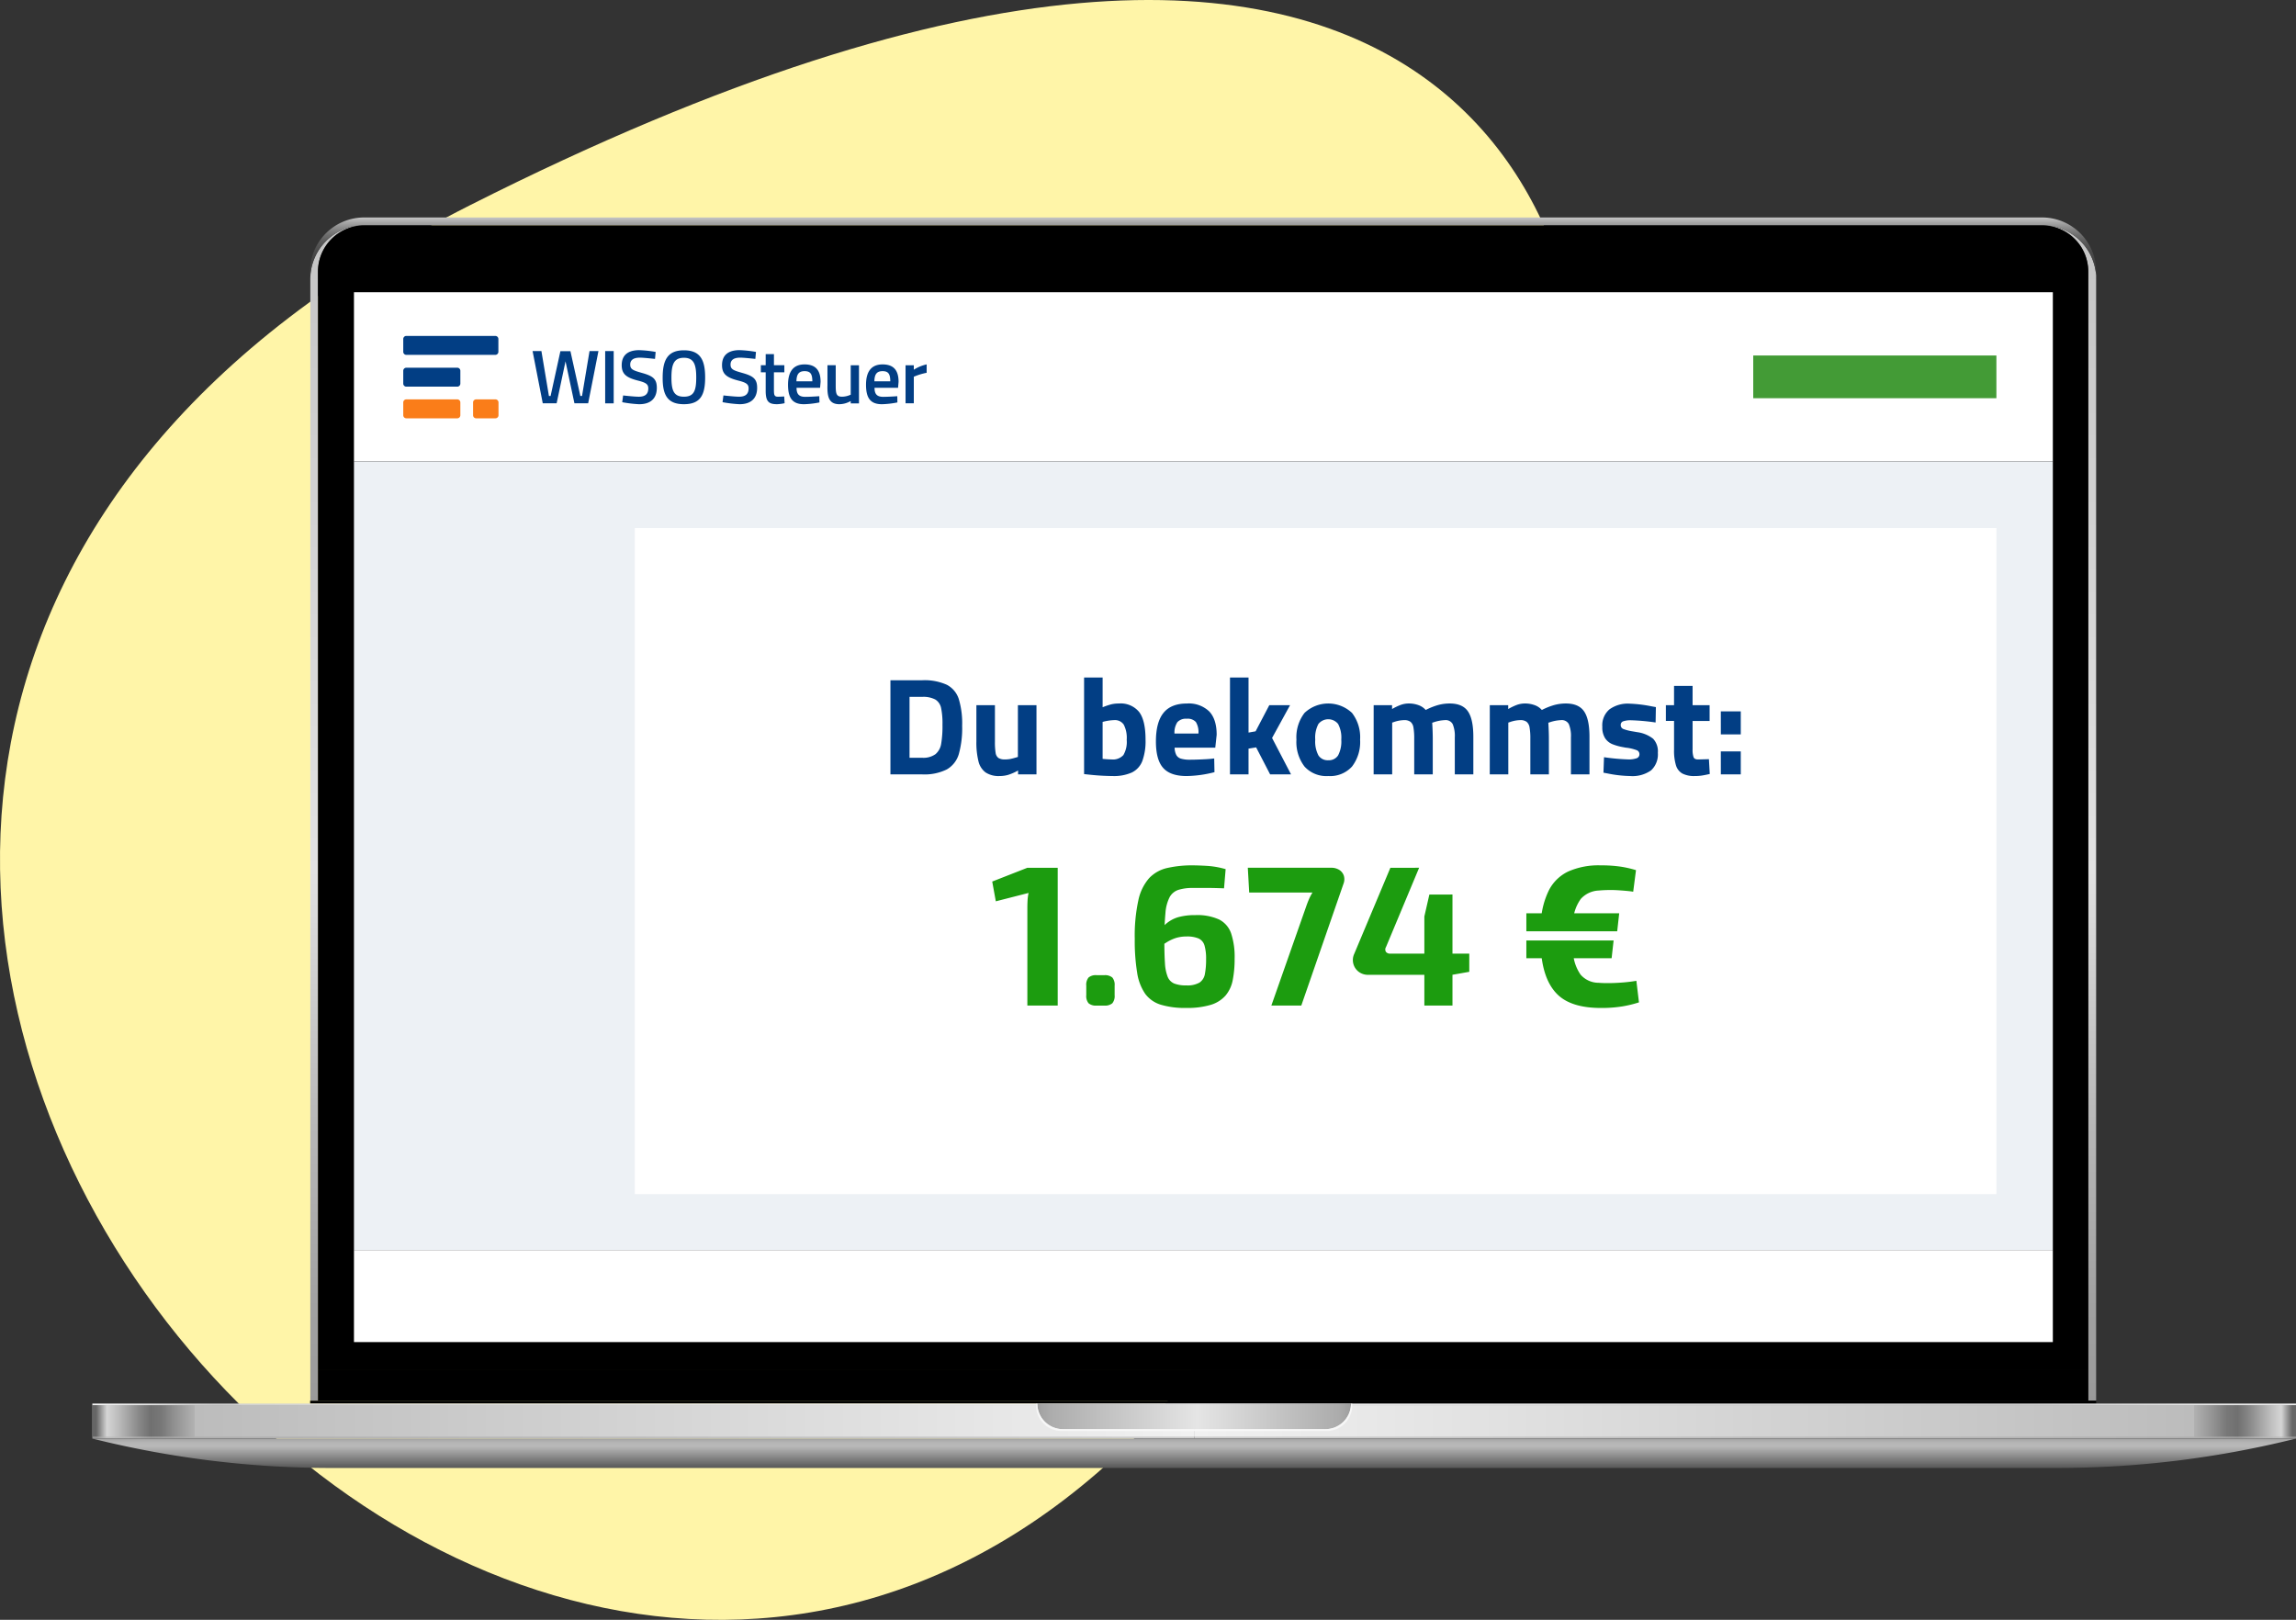 <svg xmlns="http://www.w3.org/2000/svg" xmlns:xlink="http://www.w3.org/1999/xlink" width="596" height="420.496" viewBox="0 0 596 420.496">
  <rect x="0" y="0" width="596" height="420.496" fill="#333333" stroke="none"/>
  <defs>
    <linearGradient id="linear-gradient" x1="0.5" y1="1" x2="0.5" gradientUnits="objectBoundingBox">
      <stop offset="0" stop-color="#9a9a9a"/>
      <stop offset="0.09" stop-color="#a2a2a2"/>
      <stop offset="0.24" stop-color="#b8b8b8"/>
      <stop offset="0.42" stop-color="#dbdbdb"/>
      <stop offset="0.45" stop-color="#e2e2e2"/>
      <stop offset="1" stop-color="#c5c5c5"/>
    </linearGradient>
    <linearGradient id="linear-gradient-2" x1="0.5" y1="1" x2="0.5" gradientUnits="objectBoundingBox">
      <stop offset="0" stop-color="#404040"/>
      <stop offset="0.28" stop-color="#434343"/>
      <stop offset="0.45" stop-color="#4b4b4b"/>
      <stop offset="0.59" stop-color="#595959"/>
      <stop offset="0.71" stop-color="#6d6d6d"/>
      <stop offset="0.82" stop-color="#888"/>
      <stop offset="0.92" stop-color="#a7a7a7"/>
      <stop offset="1" stop-color="#c5c5c5"/>
    </linearGradient>
    <linearGradient id="linear-gradient-3" y1="0.5" x2="1" y2="0.5" gradientUnits="objectBoundingBox">
      <stop offset="0" stop-color="#929292"/>
      <stop offset="0.01" stop-color="#c1c1c1"/>
      <stop offset="0.03" stop-color="#b2b2b2"/>
      <stop offset="0.05" stop-color="#9c9c9c"/>
      <stop offset="0.07" stop-color="#a4a4a4"/>
      <stop offset="0.09" stop-color="#afafaf"/>
      <stop offset="1" stop-color="#cfcfcf"/>
    </linearGradient>
    <linearGradient id="linear-gradient-4" y1="0.508" x2="1" y2="0.508" gradientUnits="objectBoundingBox">
      <stop offset="0.01" stop-color="#f8f8f8"/>
      <stop offset="0.06" stop-color="#d0d0d0"/>
      <stop offset="0.5" stop-color="#f8f8f8"/>
      <stop offset="0.87" stop-color="#d0d0d0"/>
      <stop offset="0.88" stop-color="#d3d3d3"/>
      <stop offset="0.95" stop-color="#e9e9e9"/>
      <stop offset="1" stop-color="#f1f1f1"/>
    </linearGradient>
    <linearGradient id="linear-gradient-5" y1="0.5" x2="1" y2="0.5" gradientUnits="objectBoundingBox">
      <stop offset="0" stop-color="#cfcfcf"/>
      <stop offset="0.91" stop-color="#afafaf"/>
      <stop offset="0.93" stop-color="#a4a4a4"/>
      <stop offset="0.95" stop-color="#9c9c9c"/>
      <stop offset="0.97" stop-color="#b2b2b2"/>
      <stop offset="0.99" stop-color="#c1c1c1"/>
      <stop offset="1" stop-color="#929292"/>
    </linearGradient>
    <linearGradient id="linear-gradient-6" y1="0.501" x2="1" y2="0.501" gradientUnits="objectBoundingBox">
      <stop offset="0" stop-color="#666"/>
      <stop offset="0.01" stop-color="#d5d5d5"/>
      <stop offset="0.02" stop-color="#bdbdbd"/>
      <stop offset="0.04" stop-color="#868686"/>
      <stop offset="0.05" stop-color="#707070"/>
      <stop offset="0.06" stop-color="#787878"/>
      <stop offset="0.07" stop-color="#8e8e8e"/>
      <stop offset="0.09" stop-color="#b2b2b2"/>
      <stop offset="0.09" stop-color="#bcbcbc"/>
      <stop offset="1" stop-color="#f1f1f1"/>
    </linearGradient>
    <linearGradient id="linear-gradient-7" y1="0.501" x2="1" y2="0.501" gradientUnits="objectBoundingBox">
      <stop offset="0" stop-color="#f1f1f1"/>
      <stop offset="0.91" stop-color="#bcbcbc"/>
      <stop offset="0.91" stop-color="#b2b2b2"/>
      <stop offset="0.93" stop-color="#8e8e8e"/>
      <stop offset="0.94" stop-color="#787878"/>
      <stop offset="0.95" stop-color="#707070"/>
      <stop offset="0.96" stop-color="#868686"/>
      <stop offset="0.98" stop-color="#bdbdbd"/>
      <stop offset="0.99" stop-color="#d5d5d5"/>
      <stop offset="1" stop-color="#666"/>
    </linearGradient>
    <linearGradient id="linear-gradient-8" y1="0.5" x2="1" y2="0.5" gradientUnits="objectBoundingBox">
      <stop offset="0" stop-color="#9f9f9f"/>
      <stop offset="0.04" stop-color="#acacac"/>
      <stop offset="0.51" stop-color="#e5e5e5"/>
      <stop offset="0.96" stop-color="#acacac"/>
      <stop offset="1" stop-color="#9f9f9f"/>
    </linearGradient>
    <linearGradient id="linear-gradient-9" y1="0.5" x2="1" y2="0.5" gradientUnits="objectBoundingBox">
      <stop offset="0" stop-color="#f7f7f7"/>
      <stop offset="0.52" stop-color="#f8f8f8"/>
      <stop offset="1" stop-color="#f7f7f7"/>
    </linearGradient>
    <linearGradient id="linear-gradient-10" x1="0.5" y1="1" x2="0.5" gradientUnits="objectBoundingBox">
      <stop offset="0" stop-color="#575757"/>
      <stop offset="0.74" stop-color="#b9b9b9"/>
      <stop offset="0.85" stop-color="#b6b6b6"/>
      <stop offset="0.94" stop-color="#acacac"/>
      <stop offset="1" stop-color="#9f9f9f"/>
    </linearGradient>
    <clipPath id="clip-path">
      <rect id="Rechteck_26629" data-name="Rechteck 26629" width="135.866" height="21.423"/>
    </clipPath>
  </defs>
  <g id="Gruppe_28793" data-name="Gruppe 28793" transform="translate(-105.834 -1865.145)">
    <path id="BG" d="M275.723,410.6c-285.335,143.909-3.977,491.277,171,321.563,53.189-53.1,24.856-99.248,45.733-147.88S547.14,542.6,563.046,476.1C571.994,432.431,541.174,276.611,275.723,410.6Z" transform="translate(-47.85 1507.801)" fill="#fff5a8"/>
    <g id="Gruppe_27628" data-name="Gruppe 27628" transform="translate(129.805 1921.598)">
      <g id="Gruppe_23761" data-name="Gruppe 23761" transform="translate(0 0)">
        <g id="Gruppe_20593" data-name="Gruppe 20593">
          <g id="Laptop_produkte">
            <path id="Pfad_10762" data-name="Pfad 10762" d="M623.764,267.93H188.38a14.032,14.032,0,0,0-14.088,13.934V573.091h2.023V279.869a11.827,11.827,0,0,1,.134-1.811,3.283,3.283,0,0,1,.109-.583,5.74,5.74,0,0,1,.141-.578c.056-.19.1-.38.162-.563a11.84,11.84,0,0,1,2.4-4.227,5.67,5.67,0,0,1,.394-.423l.2-.2a12.22,12.22,0,0,1,2.036-1.613c.247-.155.493-.3.754-.444s.514-.261.782-.38h0l.543-.217h0a12.3,12.3,0,0,1,4.423-.824H623.735a12.161,12.161,0,0,1,5.757,1.412c.253.141.506.289.754.444s.641.428.944.662h0l.444.366h0c.217.19.428.38.634.583l.2.2c.134.134.267.275.394.423a11.77,11.77,0,0,1,2.945,7.791v293.2h2.05v-292.1A14.047,14.047,0,0,0,623.764,267.93Z" transform="translate(-117.711 -265.935)" fill="url(#linear-gradient)"/>
            <path id="Pfad_10763" data-name="Pfad 10763" d="M174.2,279.033A14.032,14.032,0,0,1,188.322,265.1H623.705a14.032,14.032,0,0,1,14.13,13.934v1.121a14.046,14.046,0,0,0-14.088-13.059H188.36a14.032,14.032,0,0,0-14.13,13.933Z" transform="translate(-117.685 -265.099)" fill="url(#linear-gradient-2)"/>
            <rect id="Rechteck_17536" data-name="Rechteck 17536" width="459.548" height="8.157" transform="translate(58.558 299.005)"/>
            <path id="Pfad_10764" data-name="Pfad 10764" d="M636.648,279.975V564.961H177.1V279.975A12.045,12.045,0,0,1,189.181,268H624.564a12.046,12.046,0,0,1,12.081,11.975Z" transform="translate(-118.542 -265.956)"/>
            <path id="Pfad_10765" data-name="Pfad 10765" d="M543.872,436.04v.747H80.26v-.747Z" transform="translate(-23.723 -128.885)"/>
            <rect id="Rechteck_17537" data-name="Rechteck 17537" width="286.015" height="8.658" transform="translate(0 308.332)" fill="url(#linear-gradient-3)"/>
            <rect id="Rechteck_17538" data-name="Rechteck 17538" width="572.022" height="0.43" transform="translate(0 307.902)" fill="url(#linear-gradient-4)"/>
            <rect id="Rechteck_17539" data-name="Rechteck 17539" width="286.015" height="8.658" transform="translate(286.015 308.332)" fill="url(#linear-gradient-5)"/>
            <rect id="Rechteck_17540" data-name="Rechteck 17540" width="286.015" height="8.143" transform="translate(0 308.332)" fill="url(#linear-gradient-6)"/>
            <rect id="Rechteck_17541" data-name="Rechteck 17541" width="286.015" height="8.143" transform="translate(286.015 308.332)" fill="url(#linear-gradient-7)"/>
            <path id="Pfad_10766" data-name="Pfad 10766" d="M523.628,702.2A6.636,6.636,0,0,1,517,708.836H448.832a6.626,6.626,0,0,1-6.626-6.636Z" transform="translate(-196.904 -394.298)" fill="url(#linear-gradient-8)"/>
            <g id="Gruppe_19359" data-name="Gruppe 19359" transform="translate(244.983 307.902)">
              <path id="Pfad_10767" data-name="Pfad 10767" d="M523.493,702.2a6.636,6.636,0,0,1-6.635,6.636H448.7a6.626,6.626,0,0,1-6.626-6.636h-.326v.5a6.626,6.626,0,0,0,6.626,6.626h68.808a6.627,6.627,0,0,0,6.626-6.626v-.5Z" transform="translate(-441.75 -702.2)" fill="url(#linear-gradient-9)"/>
            </g>
            <path id="Pfad_10768" data-name="Pfad 10768" d="M94,715.1a255.267,255.267,0,0,0,62.13,7.629H603.878a255.28,255.28,0,0,0,62.108-7.629Z" transform="translate(-93.979 -398.111)" fill="url(#linear-gradient-10)"/>
          </g>
          <rect id="Rechteck_25602" data-name="Rechteck 25602" width="440.999" height="43.929" transform="translate(67.912 19.409)" fill="#fff"/>
          <rect id="Rechteck_25603" data-name="Rechteck 25603" width="440.999" height="204.719" transform="translate(67.912 63.338)" fill="#edf1f5"/>
          <rect id="Rechteck_25604" data-name="Rechteck 25604" width="440.999" height="23.884" transform="translate(67.912 268.057)" fill="#fff"/>
          <rect id="Rechteck_25675" data-name="Rechteck 25675" width="63.122" height="11.089" transform="translate(431.137 35.829)" fill="#439b36"/>
          <path id="Rechteck_25666" data-name="Rechteck 25666" d="M0,232.247Z" transform="translate(174.385 29.702)" fill="#5d84b3"/>
          <rect id="Rechteck_25922" data-name="Rechteck 25922" width="353.453" height="172.901" transform="translate(140.807 80.636)" fill="#fff"/>
          <g id="logo-wiso-steuer-rgb" transform="translate(80.707 30.748)">
            <g id="Gruppe_25992" data-name="Gruppe 25992">
              <g id="Gruppe_25986" data-name="Gruppe 25986" clip-path="url(#clip-path)">
                <path id="Pfad_25970" data-name="Pfad 25970" d="M143.781,26.082c-2.641,0-3.235-1.617-3.235-4.984s.627-5.116,3.235-5.116,3.2,1.783,3.2,5.116c0,3.433-.594,4.984-3.2,4.984m0,1.948c4.226,0,5.513-2.311,5.513-6.932,0-4.555-1.255-7.061-5.513-7.061-4.226,0-5.513,2.542-5.513,7.061-.033,4.555,1.255,6.932,5.513,6.932m-11.553,0c2.673,0,4.522-1.287,4.522-4.258,0-2.311-1.023-3.07-3.862-3.862-2.311-.66-3.042-.924-3.042-2.179,0-1.156.826-1.783,2.508-1.783.826,0,2.74.2,3.928.326l.165-1.815A28.958,28.958,0,0,0,132.158,14c-2.707,0-4.522,1.156-4.522,3.9,0,2.343,1.255,3.235,4.192,3.994,2.079.528,2.707.924,2.707,2.047,0,1.42-.792,2.145-2.443,2.145-1.023,0-2.9-.2-4.093-.326l-.231,1.75a31.658,31.658,0,0,0,4.454.528m-8.879-.231h2.212V14.232h-2.212Zm-4.061-13.567-1.948,11.653H116.9l-2.575-11.623h-2.607l-2.542,11.623h-.435l-1.948-11.653H104.5L107.141,27.8h3.6L113.049,16.9,115.363,27.8h3.565L121.6,14.229Z" transform="translate(-70.929 -10.304)" fill="#023e84"/>
              </g>
              <g id="Gruppe_25987" data-name="Gruppe 25987" clip-path="url(#clip-path)">
                <path id="Pfad_25971" data-name="Pfad 25971" d="M301.133,27.8h2.145V20.9a16.2,16.2,0,0,1,3.334-1.023V17.694a10.45,10.45,0,0,0-3.334,1.386V17.929h-2.145Zm-8.092-5.708c.033-1.881.66-2.641,2.113-2.641s2.014.66,2.014,2.641Zm1.948,5.942a23.731,23.731,0,0,0,4.027-.462l-.028-1.619c-.891.066-2.508.165-3.664.165-1.65,0-2.244-.76-2.244-2.343h6.107l.133-1.551c0-3.1-1.386-4.522-4.159-4.522-2.74,0-4.291,1.65-4.291,5.282,0,3.466,1.156,5.05,4.128,5.05M284,28.03a6.028,6.028,0,0,0,2.9-.826v.627h2.145v-9.9h-2.145v7.625a5.468,5.468,0,0,1-2.244.528c-1.521,0-1.65-.826-1.65-3V17.9h-2.145v5.183c-.1,3.268.5,4.951,3.136,4.951m-11.189-5.942c.033-1.881.66-2.641,2.113-2.641s2.014.66,2.014,2.641Zm1.948,5.942a23.73,23.73,0,0,0,4.027-.462l-.039-1.619c-.891.066-2.508.165-3.664.165-1.65,0-2.244-.76-2.244-2.343h6.107l.133-1.551c0-3.1-1.386-4.522-4.159-4.522-2.74,0-4.291,1.65-4.291,5.282,0,3.466,1.155,5.05,4.128,5.05m-7.03,0a10.877,10.877,0,0,0,2.014-.264l-.1-1.75c-.462.033-1.221.066-1.617.066-1.023,0-1.056-.528-1.056-2.014V19.744h2.707V17.9H266.97V15.024h-2.145V17.9H263.57v1.847h1.255v4.588c-.033,2.872.66,3.693,2.9,3.693m-9.639,0c2.673,0,4.522-1.287,4.522-4.258,0-2.311-1.023-3.07-3.862-3.862-2.311-.66-3.042-.924-3.042-2.179,0-1.156.826-1.783,2.509-1.783.826,0,2.74.2,3.928.326l.165-1.815a28.959,28.959,0,0,0-4.291-.462c-2.707,0-4.522,1.156-4.522,3.9,0,2.343,1.255,3.235,4.192,3.994,2.079.528,2.707.924,2.707,2.047,0,1.42-.792,2.145-2.443,2.145-1.023,0-2.9-.2-4.093-.326l-.231,1.75a32.255,32.255,0,0,0,4.454.528" transform="translate(-170.746 -10.304)" fill="#023e84"/>
              </g>
              <g id="Gruppe_25988" data-name="Gruppe 25988" clip-path="url(#clip-path)">
                <path id="Pfad_25972" data-name="Pfad 25972" d="M3.592,2.8a.8.8,0,0,0-.792.792V6.928a.8.8,0,0,0,.792.792H26.7a.8.8,0,0,0,.793-.792V3.592A.8.8,0,0,0,26.7,2.8Z" transform="translate(-2.8 -2.8)" fill="#023e84"/>
              </g>
              <g id="Gruppe_25989" data-name="Gruppe 25989" clip-path="url(#clip-path)">
                <path id="Pfad_25973" data-name="Pfad 25973" d="M3.592,27.8a.8.8,0,0,0-.792.792v3.336a.8.8,0,0,0,.792.792H16.829a.8.8,0,0,0,.792-.792V28.592a.8.8,0,0,0-.792-.792Z" transform="translate(-2.8 -19.547)" fill="#023e84"/>
              </g>
              <g id="Gruppe_25990" data-name="Gruppe 25990" clip-path="url(#clip-path)">
                <path id="Pfad_25974" data-name="Pfad 25974" d="M3.592,52.7a.8.8,0,0,0-.792.792v3.336a.8.8,0,0,0,.792.792H16.829a.8.8,0,0,0,.792-.792V53.492a.8.8,0,0,0-.792-.792Z" transform="translate(-2.8 -36.229)" fill="#fa7d19"/>
              </g>
              <g id="Gruppe_25991" data-name="Gruppe 25991" clip-path="url(#clip-path)">
                <path id="Pfad_25975" data-name="Pfad 25975" d="M58.492,52.7a.8.8,0,0,0-.792.792v3.336a.8.8,0,0,0,.792.792h5.018a.8.8,0,0,0,.792-.792V53.492a.8.8,0,0,0-.792-.792Z" transform="translate(-39.577 -36.229)" fill="#fa7d19"/>
              </g>
            </g>
          </g>
          <path id="Pfad_28169" data-name="Pfad 28169" d="M45.141,14.928V50.692H37.263V25.345q0-.985.052-1.943a12.775,12.775,0,0,1,.26-1.943l-8.5,2.173L28.141,18.5l9.125-3.576ZM57.218,42.813a2.933,2.933,0,0,1,2.1.6,2.933,2.933,0,0,1,.6,2.1V48a2.933,2.933,0,0,1-.6,2.1,2.933,2.933,0,0,1-2.1.6H55.254a2.933,2.933,0,0,1-2.1-.6,2.933,2.933,0,0,1-.6-2.1V45.508a2.933,2.933,0,0,1,.6-2.1,2.933,2.933,0,0,1,2.1-.6ZM80.232,14.3q1.3,0,3.628.129a22.243,22.243,0,0,1,4.872.855l-.415,4.976q-1.348-.052-2.488-.078t-2.441-.016H80.232a12.082,12.082,0,0,0-3.757.492,4.031,4.031,0,0,0-2.281,1.892,10.742,10.742,0,0,0-1.086,4.12,71.286,71.286,0,0,0-.285,7.127q0,3.576.155,5.857a11.243,11.243,0,0,0,.7,3.55,3.188,3.188,0,0,0,1.685,1.762,8.182,8.182,0,0,0,3.162.492,6.3,6.3,0,0,0,3.421-.726,3.359,3.359,0,0,0,1.4-2.229,19.475,19.475,0,0,0,.311-3.836,12.2,12.2,0,0,0-.415-3.576A2.844,2.844,0,0,0,81.71,33.28a7.623,7.623,0,0,0-3.136-.518,9.32,9.32,0,0,0-2.669.363,10.812,10.812,0,0,0-2.592,1.218q-1.373.855-3.395,2.41l-.209-3.007a21.664,21.664,0,0,1,3.265-4.019A8.59,8.59,0,0,1,76.4,27.757a16.046,16.046,0,0,1,4.454-.543,13.7,13.7,0,0,1,6.192,1.141,6.369,6.369,0,0,1,3.11,3.6,19.417,19.417,0,0,1,.907,6.557,28.063,28.063,0,0,1-.492,5.572A8.751,8.751,0,0,1,88.7,48.1a8.282,8.282,0,0,1-3.836,2.41,21.313,21.313,0,0,1-6.454.8,21.561,21.561,0,0,1-6.479-.829,7.893,7.893,0,0,1-4.069-2.824,13.009,13.009,0,0,1-2.1-5.494,51.529,51.529,0,0,1-.622-8.786,43.246,43.246,0,0,1,.933-10,12.63,12.63,0,0,1,2.8-5.757,9.266,9.266,0,0,1,4.717-2.643,29.055,29.055,0,0,1,6.64-.68Zm35.868.622a3.8,3.8,0,0,1,2.151.57,2.855,2.855,0,0,1,1.167,1.5,3.253,3.253,0,0,1-.109,2.125l-10.936,31.57H100.6l9.125-25.968q.311-.881.673-1.711a12.862,12.862,0,0,1,.881-1.659H94.849l-.363-6.428Zm22.858,0-8.6,20.582a1.18,1.18,0,0,0,0,1.27,1.329,1.329,0,0,0,1.086.441h20.531v4.717l-4.406.778H125.741a3.94,3.94,0,0,1-2.488-.8,3.818,3.818,0,0,1-1.141-4.64l9.381-22.339Zm8.656,6.946V50.692h-7.3V27.574l1.3-5.7ZM178.92,36.9a11.1,11.1,0,0,0,1.943,5.757,6.192,6.192,0,0,0,4.691,2.125q1.348.109,3.058.078t3.5-.181q1.788-.155,3.239-.415l.673,5.6a29.474,29.474,0,0,1-4.251,1.036,33.438,33.438,0,0,1-5.649.415q-7.723,0-11.3-3.55t-4.2-10.863Zm10.522-3.11-.518,4.613H166.791V33.795Zm1.451-7.049-.518,4.665H166.791v-4.66Zm-20.314,1.969a20.736,20.736,0,0,1,2.125-8.06,10.9,10.9,0,0,1,4.976-4.769,19.444,19.444,0,0,1,8.449-1.581,33.9,33.9,0,0,1,5.158.337,27.356,27.356,0,0,1,3.965.907l-.726,5.6q-.57-.109-1.629-.207t-2.332-.181q-1.27-.078-2.592-.052t-2.41.129a6.633,6.633,0,0,0-4.625,2.161,10.841,10.841,0,0,0-2.022,5.728Z" transform="translate(205.451 153.888)" fill="#1c9c0f"/>
          <path id="Pfad_28170" data-name="Pfad 28170" d="M16.729,30.119a14.068,14.068,0,0,1,6.4,1.168,6.352,6.352,0,0,1,3.108,3.683,21.883,21.883,0,0,1,.88,6.971,24.9,24.9,0,0,1-.863,7.33,6.787,6.787,0,0,1-3.108,3.989,13,13,0,0,1-6.409,1.294H8.5V30.119Zm0,20.121a5.376,5.376,0,0,0,3.467-.934,4.436,4.436,0,0,0,1.473-2.677,27.562,27.562,0,0,0,.341-4.976,19.662,19.662,0,0,0-.36-4.345,3.386,3.386,0,0,0-1.473-2.173,6.633,6.633,0,0,0-3.449-.7h-3.27V50.24Zm20.085,4.743a6.129,6.129,0,0,1-3.611-.934,5.025,5.025,0,0,1-1.847-2.874A20,20,0,0,1,30.813,46V36.587h4.814v9.485a16.994,16.994,0,0,0,.179,2.893,1.955,1.955,0,0,0,.737,1.33,3.08,3.08,0,0,0,1.707.377,7.078,7.078,0,0,0,1.491-.143q.665-.143,1.847-.5V36.587h4.823V54.552h-4.78V53.546a13.2,13.2,0,0,1-2.569,1.132,8.073,8.073,0,0,1-2.249.305Zm29.356,0a59.971,59.971,0,0,1-6.036-.36l-1.365-.143V29.4h4.814v7.726a18.817,18.817,0,0,1,2.228-.755,8.354,8.354,0,0,1,2.012-.217,6.153,6.153,0,0,1,5.228,2.192q1.671,2.192,1.671,7.187a14.955,14.955,0,0,1-.844,5.569,5.5,5.5,0,0,1-2.716,2.964,11.445,11.445,0,0,1-4.991.917Zm-.288-4.311a3.667,3.667,0,0,0,3.09-1.132,6.782,6.782,0,0,0,.863-3.97,7.445,7.445,0,0,0-.772-3.935A2.736,2.736,0,0,0,66.6,40.467a12.731,12.731,0,0,0-3.019.467v9.594q1.474.143,2.3.143Zm19.475,4.311q-4.2,0-6.072-2.12T77.416,46q0-4.959,1.955-7.4t6.091-2.443a7.653,7.653,0,0,1,5.767,2.03q1.955,2.03,1.955,6.091l-.36,3.341H82.268a4.488,4.488,0,0,0,.449,1.923,2.05,2.05,0,0,0,1.222.934,8.072,8.072,0,0,0,2.354.269q1.186,0,2.838-.072t2.407-.143l1.006-.109.072,3.558a30.542,30.542,0,0,1-7.257,1.006Zm3.094-11.027a5.014,5.014,0,0,0-.665-3,2.837,2.837,0,0,0-2.354-.844,2.989,2.989,0,0,0-2.443.88,4.878,4.878,0,0,0-.755,2.964ZM96.643,29.4h4.814V43.7l1.833-.326,3.558-6.791h5.39L107.567,45.1l4.923,9.451h-5.429l-3.629-7.009-1.976.326V54.55H96.64Zm25.511,25.583a7.655,7.655,0,0,1-6.163-2.462,10.452,10.452,0,0,1-2.1-6.989,10.32,10.32,0,0,1,2.1-6.935,8.992,8.992,0,0,1,12.325,0,10.32,10.32,0,0,1,2.1,6.935,10.452,10.452,0,0,1-2.1,6.989,7.655,7.655,0,0,1-6.166,2.462Zm0-4.1a2.838,2.838,0,0,0,2.552-1.258,7.713,7.713,0,0,0,.827-4.1,7.508,7.508,0,0,0-.827-4.061,3.274,3.274,0,0,0-5.106,0,7.508,7.508,0,0,0-.827,4.061,7.713,7.713,0,0,0,.827,4.1,2.838,2.838,0,0,0,2.551,1.258Zm11.785-14.3h4.78v1.006a14.34,14.34,0,0,1,2.317-1.1,6.283,6.283,0,0,1,2.064-.341,7.217,7.217,0,0,1,2.426.413,4.489,4.489,0,0,1,1.923,1.275,17.1,17.1,0,0,1,3.178-1.273,11.318,11.318,0,0,1,3.042-.413q3.341,0,4.743,2.048t1.4,6.611v9.737H155V44.959a8.03,8.03,0,0,0-.543-3.449,2.055,2.055,0,0,0-2.012-1.042,10.46,10.46,0,0,0-2.767.5l-.543.179q.143,2.407.143,4.1v9.306h-4.814V45.32a16.416,16.416,0,0,0-.2-2.946,2.39,2.39,0,0,0-.755-1.456,2.624,2.624,0,0,0-1.671-.449,8.561,8.561,0,0,0-2.659.5l-.434.143V54.552h-4.814Zm30.147,0h4.78v1.006a14.34,14.34,0,0,1,2.317-1.1,6.282,6.282,0,0,1,2.064-.341,7.217,7.217,0,0,1,2.426.413,4.489,4.489,0,0,1,1.923,1.275,17.1,17.1,0,0,1,3.178-1.273,11.318,11.318,0,0,1,3.042-.413q3.341,0,4.743,2.048t1.4,6.611v9.737h-4.814V44.959a8.028,8.028,0,0,0-.543-3.449,2.055,2.055,0,0,0-2.012-1.042,10.46,10.46,0,0,0-2.767.5l-.543.179q.143,2.407.143,4.1v9.306h-4.814V45.32a16.419,16.419,0,0,0-.2-2.946,2.39,2.39,0,0,0-.755-1.456,2.623,2.623,0,0,0-1.671-.451,8.561,8.561,0,0,0-2.659.5l-.435.143V54.552h-4.814Zm36.435,18.4a31.926,31.926,0,0,1-5.784-.652l-1.149-.217.143-4.019a54.355,54.355,0,0,0,6.324.575,6.2,6.2,0,0,0,2.1-.288,1.07,1.07,0,0,0,.772-1.078,1.086,1.086,0,0,0-.736-1.042,11.406,11.406,0,0,0-2.462-.61,6.331,6.331,0,0,1-.9-.143,14.183,14.183,0,0,1-2.949-.807,4.184,4.184,0,0,1-1.868-1.545,5.24,5.24,0,0,1-.719-2.964,5.412,5.412,0,0,1,1.868-4.528,8.093,8.093,0,0,1,5.138-1.473,35.029,35.029,0,0,1,5.713.682l1.186.217-.072,3.989a54.443,54.443,0,0,0-6.432-.575,5.877,5.877,0,0,0-1.923.252.956.956,0,0,0-.7.97,1.074,1.074,0,0,0,.719,1.06,11.815,11.815,0,0,0,2.336.593l1.258.217a8.526,8.526,0,0,1,4.1,1.707,4.768,4.768,0,0,1,1.222,3.647,5.616,5.616,0,0,1-1.761,4.562,8.339,8.339,0,0,1-5.427,1.47Zm16.78,0a6.662,6.662,0,0,1-3.234-.652,3.668,3.668,0,0,1-1.653-2.12,13.023,13.023,0,0,1-.5-4.061V40.677h-2.123v-4.09h2.12v-5h4.814v5h4.419v4.1h-4.419v7.366a5.921,5.921,0,0,0,.252,2.03q.252.629,1.258.593l2.731-.072.217,3.844q-1.437.326-2.245.435a12.355,12.355,0,0,1-1.638.1ZM224.054,38.2h5.179v5.965h-5.174Zm0,10.384h5.179v5.965h-5.174Z" transform="translate(198.669 90.016)" fill="#023e84"/>
        </g>
      </g>
    </g>
  </g>
</svg>
